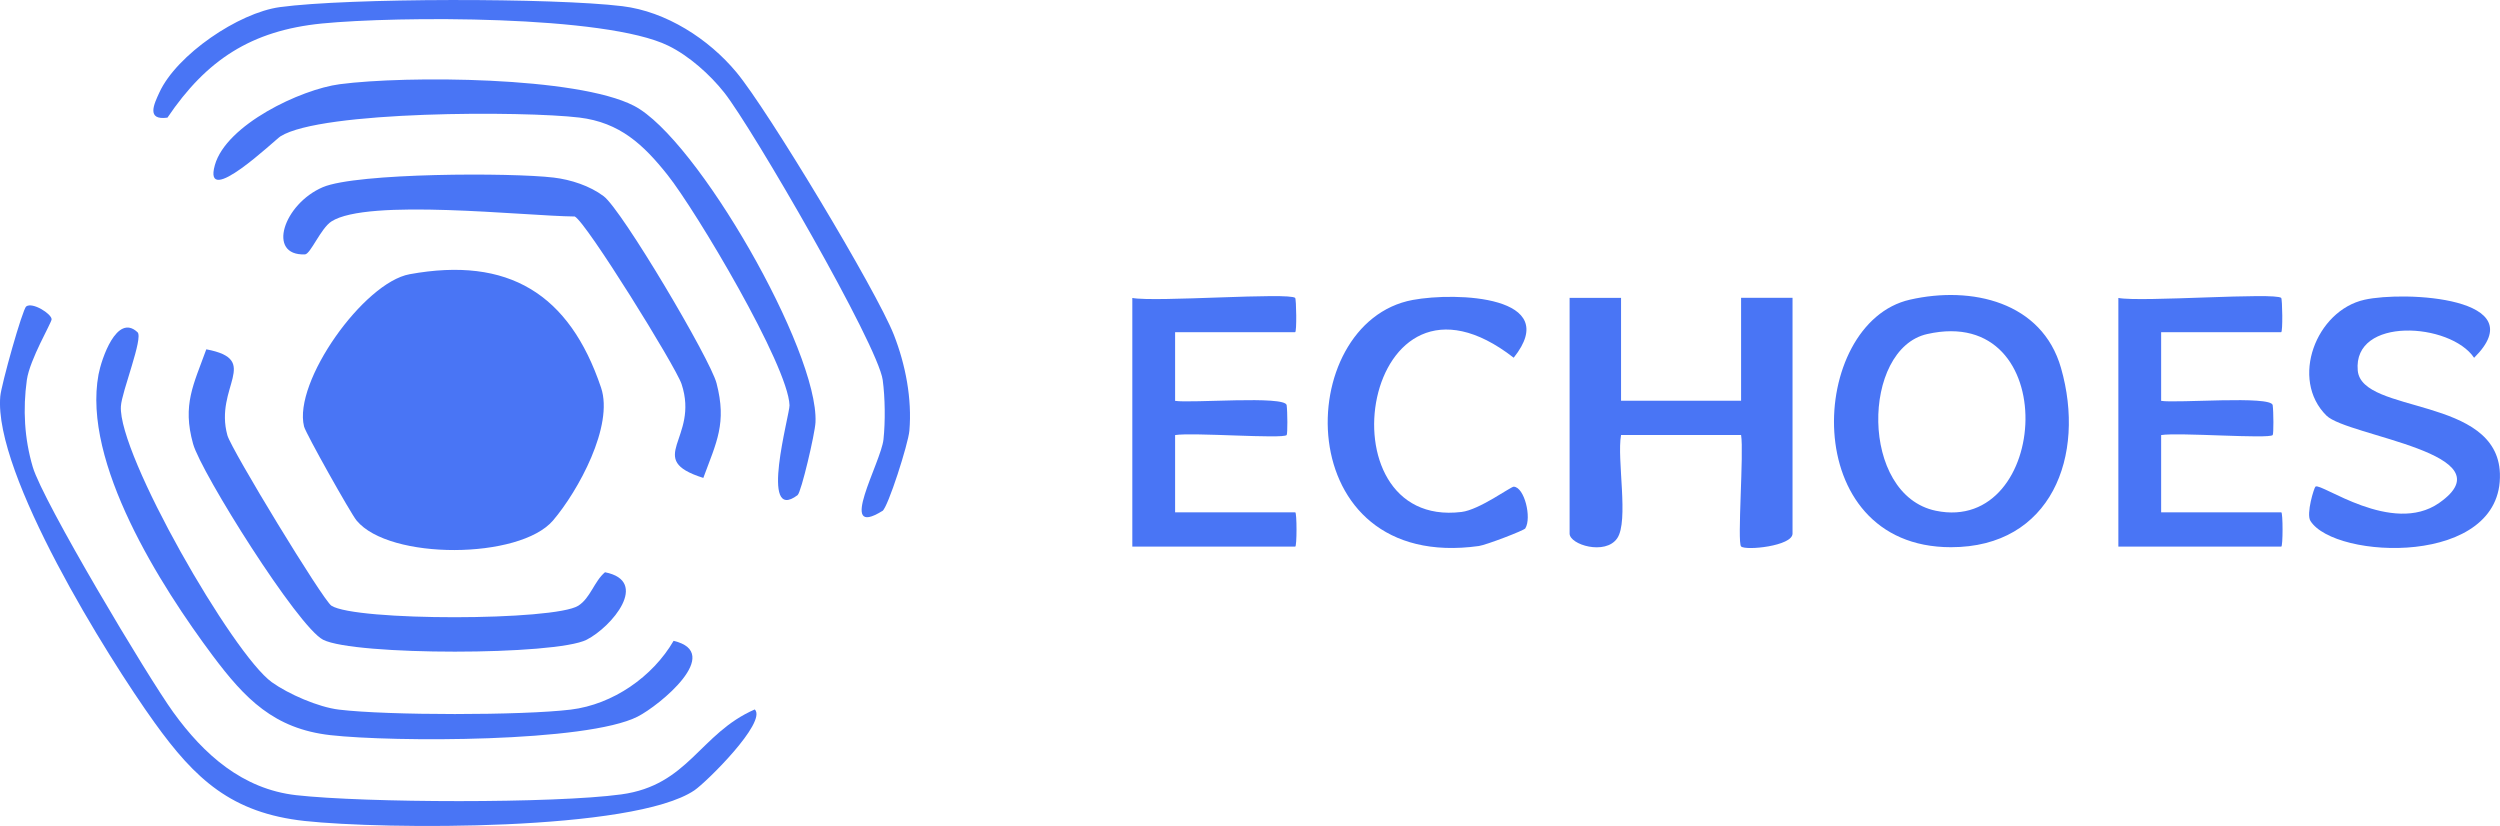 <?xml version="1.0" encoding="UTF-8"?>
<svg id="Layer_1" data-name="Layer 1" xmlns="http://www.w3.org/2000/svg" viewBox="0 0 291.57 96.33">
  <defs>
    <style>
      .cls-1 {
        fill: #4975f5;
      }
    </style>
  </defs>
  <path class="cls-1" d="M47.78,31.98c11.49-2.09,18.62,2.25,22.32,13.23,1.5,4.44-2.66,12.04-5.6,15.49-3.88,4.55-19.09,4.65-22.92,0-.68-.83-5.92-10.15-6.12-10.96-1.29-5.19,6.95-16.79,12.32-17.76Z"/>
  <path class="cls-1" d="M183.05,34.74h6.01s0,12,0,12h14v-12.01s6,0,6,0v27.5c0,1.46-5.48,2.01-6,1.5-.47-.45.34-10.99,0-13h-14c-.51,2.82.93,10.04-.45,12.05s-5.55.75-5.55-.55v-27.5Z"/>
  <path class="cls-1" d="M88.04,82.75c1.42,1.48-5.64,8.47-7.06,9.43-7.11,4.79-36.22,4.57-45.44,3.57-8.54-.93-12.78-4.88-17.52-11.48C12.46,76.53-.74,55.26.03,46.24c.11-1.34,2.59-10.18,3.03-10.5.73-.54,2.93.85,2.96,1.49.02.38-2.55,4.67-2.89,7.09-.47,3.41-.29,6.81.69,10.14,1.18,4.02,13.42,24.51,16.39,28.61,3.56,4.93,8.08,8.96,14.33,9.67,8.04.9,30.03.98,37.91-.09s9.14-7.1,15.58-9.91Z"/>
  <path class="cls-1" d="M93.03,57.74c-4.55,3.42-.91-9.47-.95-10.47-.15-4.63-10.91-22.7-14.22-26.86-2.81-3.54-5.57-6.13-10.3-6.7-6.46-.77-30.07-.81-34.85,2.19-.57.35-9.12,8.56-7.65,3.35,1.32-4.69,10-8.83,14.57-9.43,7.7-1.01,27.67-.91,34.31,2.52,7.32,3.77,21.55,28.58,21.17,36.91-.06,1.34-1.67,8.17-2.08,8.48Z"/>
  <path class="cls-1" d="M102.91,59.59c-5.38,3.34-.15-5.65.13-8.35.22-2.08.19-4.84-.09-6.92-.56-4.1-15.23-29.41-18.48-33.52-1.67-2.11-4.11-4.29-6.53-5.47-7.33-3.59-31.66-3.45-40.39-2.59-8.26.82-13.48,4.26-18.02,10.98-2.53.35-1.54-1.63-.94-2.94C20.61,6.39,27.81,1.49,32.64.83c7.94-1.08,31.92-1.09,39.94-.11,5.11.62,10.07,3.82,13.3,7.7,3.62,4.33,16.34,25.46,18.37,30.63,1.36,3.47,2.13,7.46,1.81,11.19-.13,1.51-2.5,8.96-3.15,9.36Z"/>
  <path class="cls-1" d="M16.04,38.75c.7.65-1.84,6.92-1.94,8.63-.34,5.62,13.05,28.92,17.61,32.19,1.93,1.38,5.41,2.9,7.81,3.19,5.67.69,21.38.69,27.05,0,4.92-.6,9.56-3.84,11.99-8.02,5.9,1.39-1.67,7.55-4.18,8.83-5.92,3.03-28.53,2.99-35.84,2.17-6.58-.74-9.97-4.25-13.73-9.27-6.08-8.13-15.23-22.53-13.32-32.79.33-1.77,2.13-7.19,4.54-4.94Z"/>
  <path class="cls-1" d="M270.06,56.75c.63-.48,8.94,5.73,14.41,1.91,8.3-5.79-10.69-7.77-13.14-10.19-4.28-4.23-1.22-12.24,4.43-13.51,4.69-1.05,19.9-.27,12.79,6.77-2.76-4.11-14.15-4.85-13.57,1.49.47,5.1,16.28,2.95,16.58,12.01.36,10.9-19.27,10.05-22.1,5.52-.52-.83.43-3.88.59-4Z"/>
  <path class="cls-1" d="M151.05,34.74c.14.14.2,4,0,4h-14v8.01c1.78.3,12.84-.64,13.01.5.1.74.12,3.36,0,3.49-.45.47-11-.33-13.01,0v9.01h14.01c.2,0,.2,4,0,4h-19v-29c2.69.51,18.34-.68,19,0Z"/>
  <path class="cls-1" d="M266.05,34.74c.14.14.2,4,0,4h-14v8.01c1.78.3,12.84-.64,13.01.5.1.74.12,3.36,0,3.49-.45.47-11-.33-13.01,0v9.01h14.01c.2,0,.2,4,0,4h-19v-29c2.69.51,18.34-.68,19,0Z"/>
  <path class="cls-1" d="M82.03,55.74c-6.99-2.21-.42-4.55-2.54-10.95-.67-2.03-11.16-18.95-12.46-19.54-5.94-.06-24.18-2.14-28.38.58-1.24.8-2.44,3.81-3.08,3.84-4.5.18-2.49-5.89,2.08-7.84,3.94-1.68,22-1.71,26.92-1.12,2.01.24,4.22.96,5.83,2.17,2.13,1.59,12.45,19.02,13.17,21.82,1.21,4.66,0,6.85-1.54,11.03Z"/>
  <path class="cls-1" d="M24.06,40.74c6.47,1.22.9,4.38,2.46,10.03.46,1.67,11.15,19.24,12.13,19.87,2.8,1.81,26.01,1.78,28.8,0,1.41-.9,1.85-2.84,3.11-3.9,5.26,1.04.8,6.37-2.14,7.87-3.62,1.85-27.1,1.86-30.74,0-2.95-1.51-14.23-19.49-15.16-22.84-1.28-4.58.06-6.92,1.54-11.03Z"/>
  <path class="cls-1" d="M177.9,61.62c-.15.25-4.58,1.94-5.42,2.06-22.24,3.1-21.84-26.08-7.71-28.7,5.09-.94,17.52-.47,11.77,6.74-17.63-13.71-22.83,20.03-6.09,17.99,2.1-.25,5.76-2.97,6.1-2.95,1.25.07,2.1,3.62,1.35,4.85Z"/>
  <path class="cls-1" d="M240.37,42.91c-2.21-7.71-10.42-9.6-17.62-7.96-11.89,2.7-13.22,28.87,4.79,28.87,11.69,0,15.77-10.64,12.83-20.91ZM225.78,59.57c-8.91-1.84-8.67-18.89-1.02-20.61,15.89-3.59,14.35,23.37,1.02,20.61Z"/>
</svg>